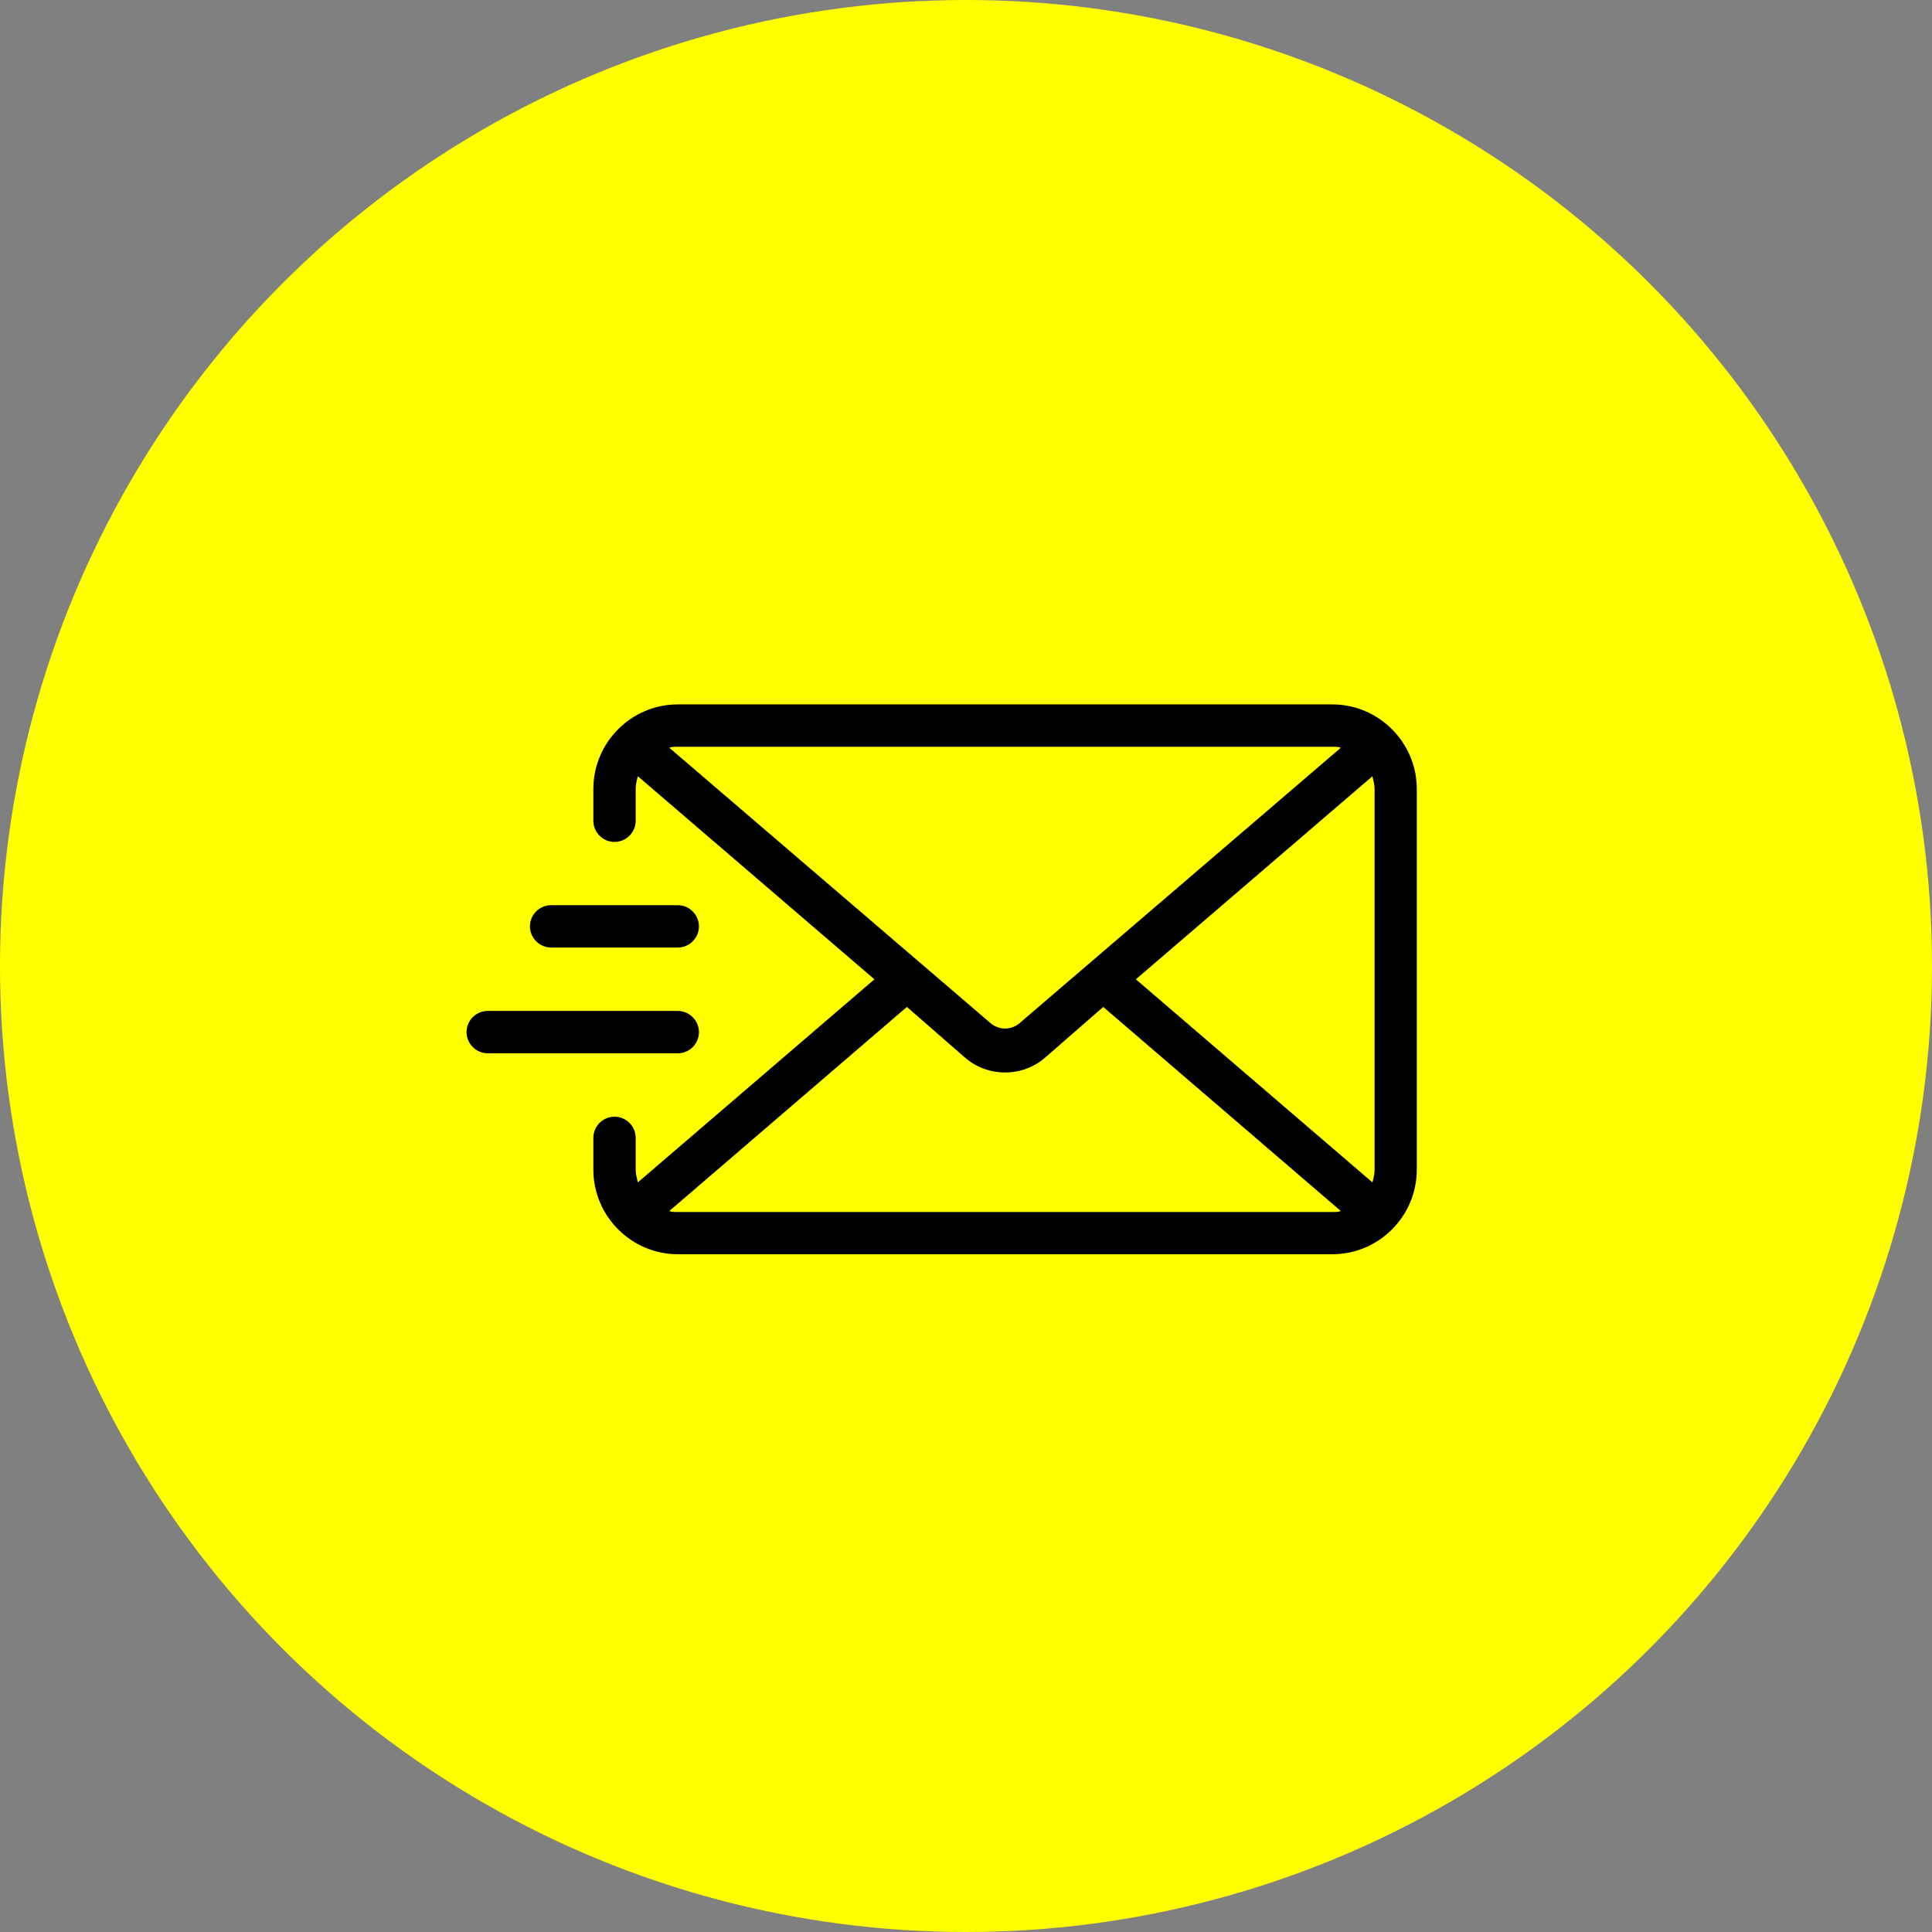 <?xml version="1.0" encoding="UTF-8"?> <svg xmlns="http://www.w3.org/2000/svg" id="Layer_1" data-name="Layer 1" viewBox="0 0 135 135"><rect x="0" y="0" width="135" height="135" fill="#808080" stroke="none"/><defs><style> .cls-1, .cls-2 { stroke-width: 0px; } .cls-2 { fill: #ff0; } </style></defs><circle class="cls-2" cx="67.5" cy="67.5" r="67.5"></circle><path class="cls-1" d="m47.36,73.6h-13.28c-.81,0-1.48-.67-1.48-1.48s.66-1.48,1.48-1.48h13.28c.81,0,1.48.67,1.48,1.48s-.66,1.48-1.48,1.48Zm-10.33-8.87c0-.81.66-1.48,1.48-1.48h8.85c.81,0,1.48.67,1.48,1.48s-.66,1.48-1.48,1.48h-8.85c-.81,0-1.48-.67-1.48-1.48Zm59.02,17c0,.3-.07.59-.15.89l-16.53-14.19,16.53-14.19c.07.3.15.59.15.89v26.6Zm-2.95,2.96h-45.74c-.22,0-.44,0-.59-.07l16.6-14.26,3.98,3.47c.81.74,1.84,1.11,2.88,1.11s2.07-.37,2.88-1.11l3.98-3.47,16.6,14.26c-.15.07-.37.07-.59.07Zm-46.33-32.44c.15-.07.37-.07.59-.07h45.74c.22,0,.44,0,.59.07l-22.5,19.29c-.59.44-1.33.44-1.92,0l-22.5-19.29Zm46.33-3.03h-45.74c-3.25,0-5.9,2.66-5.9,5.91v2.22c0,.81.66,1.48,1.48,1.48s1.48-.67,1.48-1.48v-2.22c0-.3.07-.59.15-.89l16.53,14.19-16.53,14.19c-.07-.3-.15-.59-.15-.89v-2.22c0-.81-.66-1.48-1.48-1.48s-1.48.67-1.48,1.48v2.22c0,3.25,2.66,5.91,5.9,5.91h45.74c3.25,0,5.9-2.66,5.9-5.91v-26.6c0-3.25-2.66-5.91-5.9-5.91Z"></path></svg> 